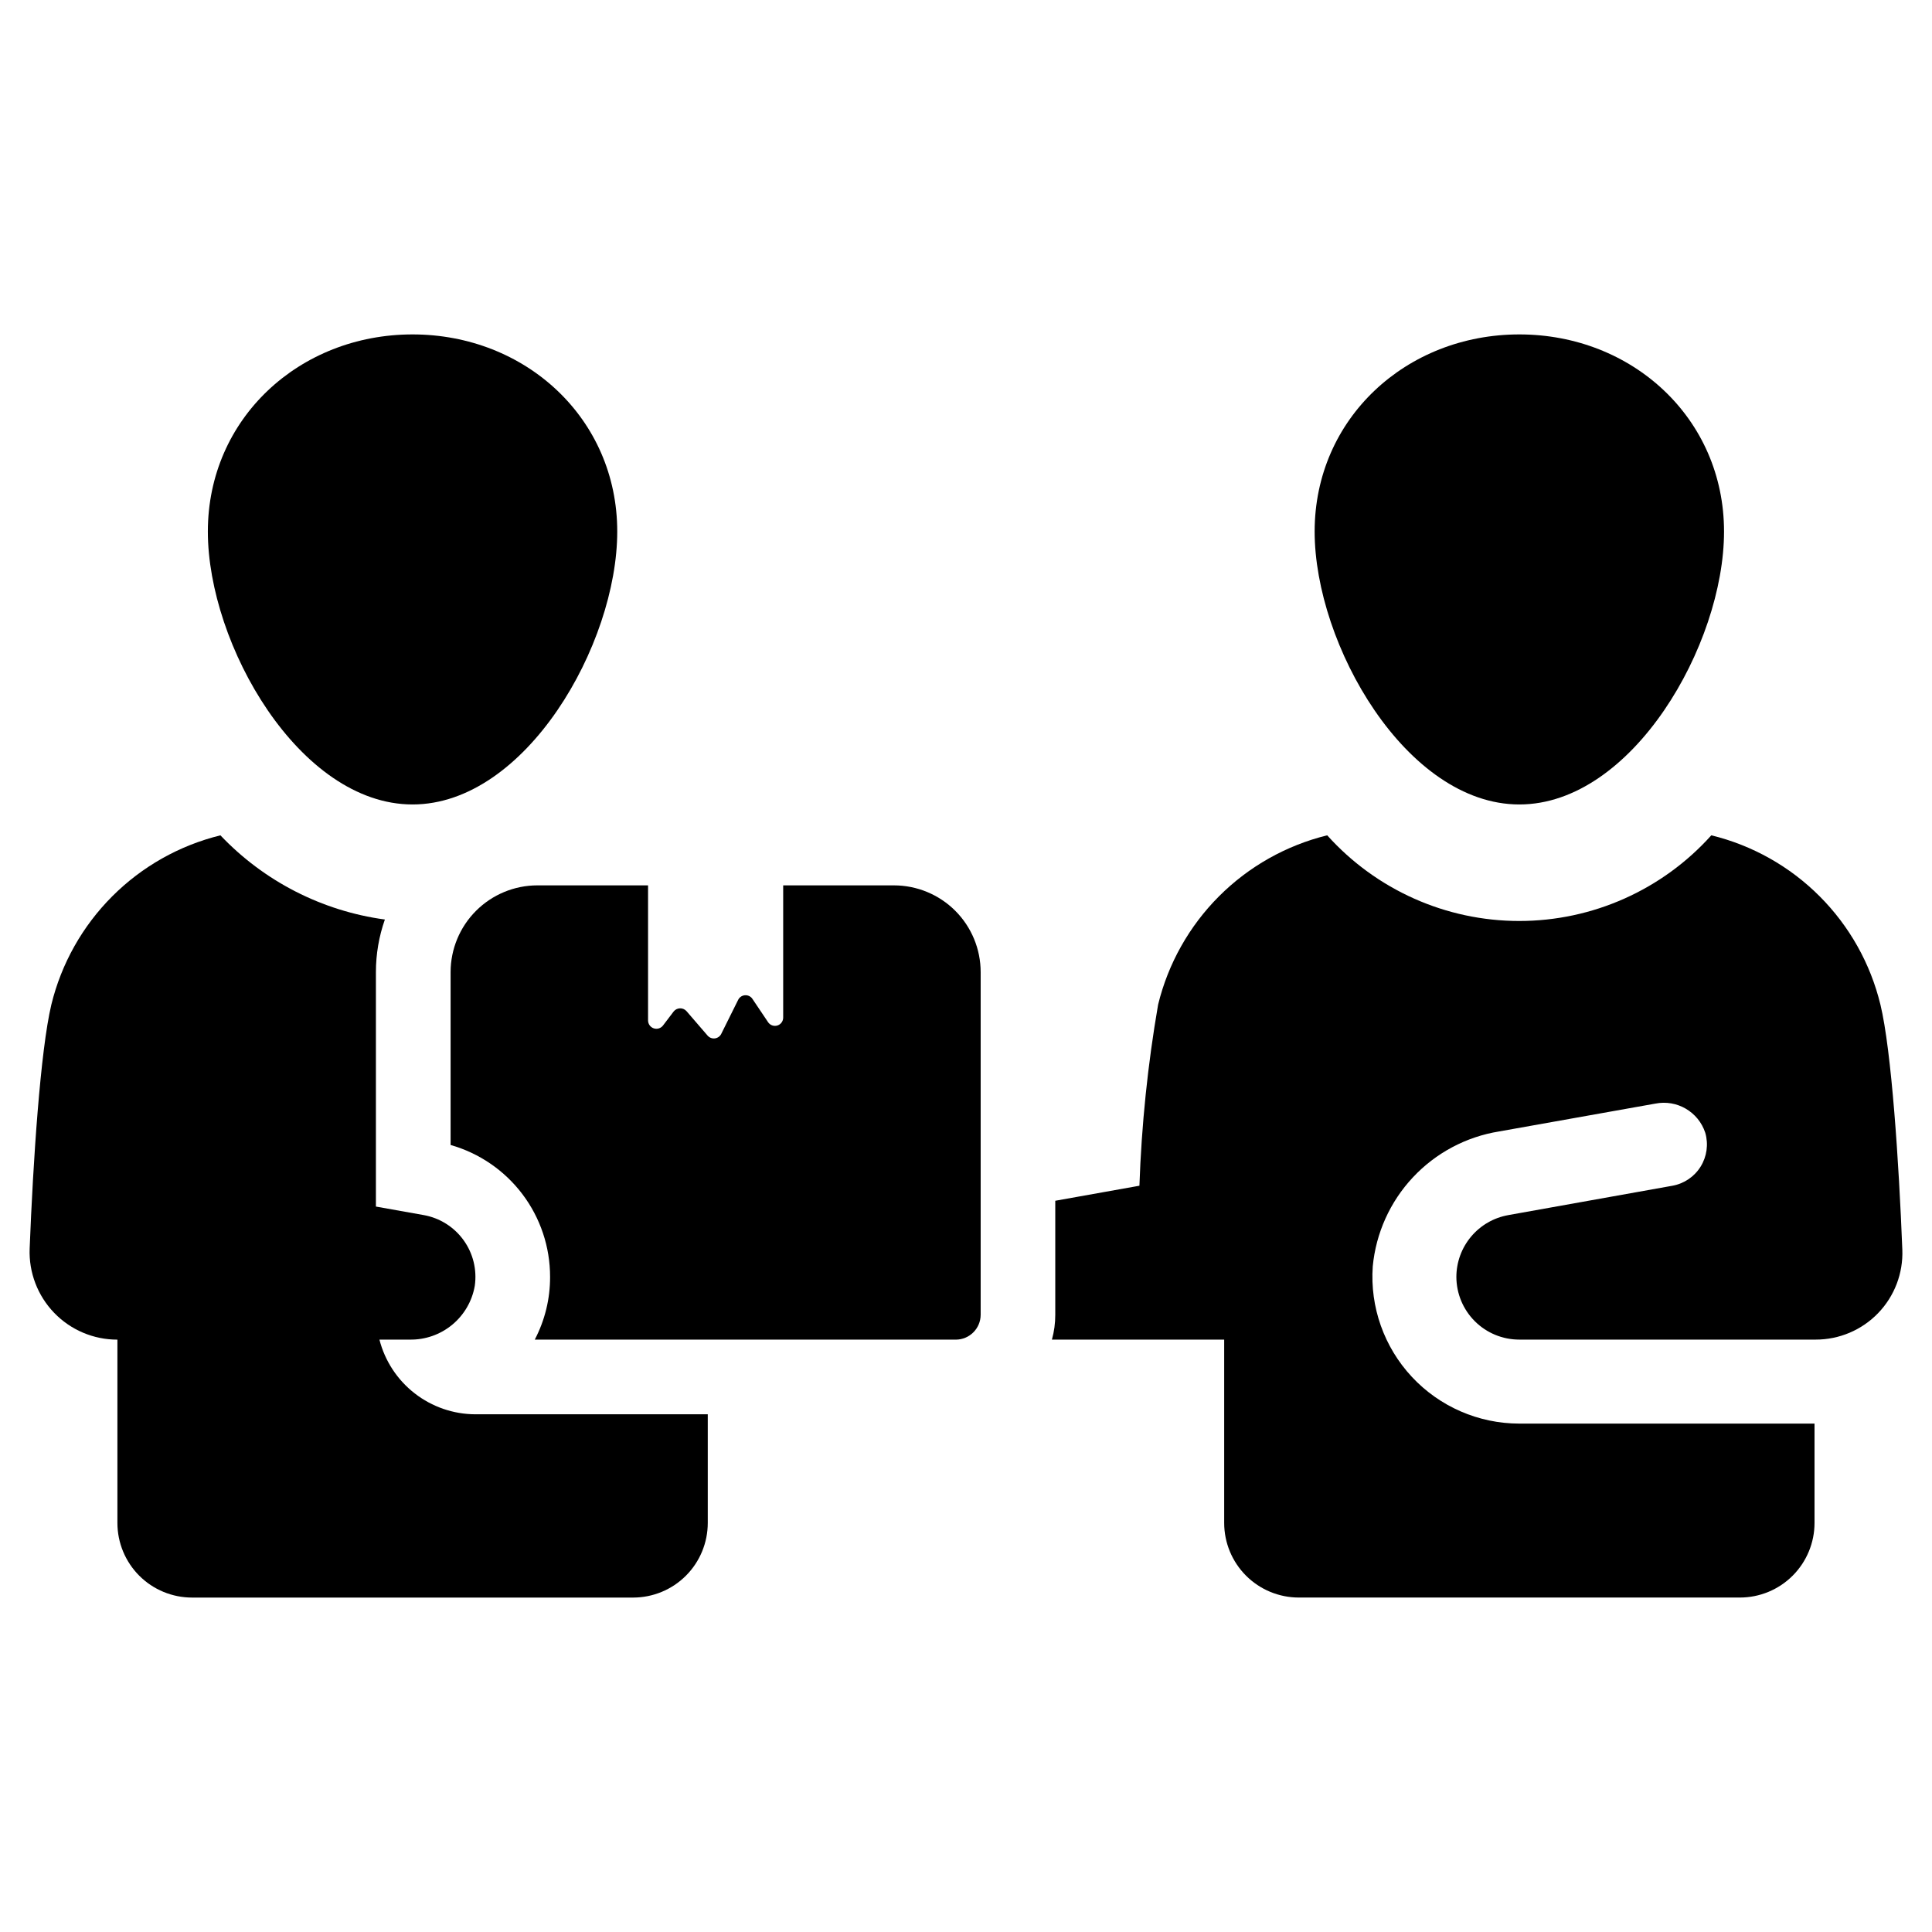 <?xml version="1.0" encoding="UTF-8"?>
<!-- Uploaded to: SVG Repo, www.svgrepo.com, Generator: SVG Repo Mixer Tools -->
<svg fill="#000000" width="800px" height="800px" version="1.1" viewBox="144 144 512 512" xmlns="http://www.w3.org/2000/svg">
 <g>
  <path d="m253.33 357.19c29.961 0 54.246-42.367 54.246-72.328 0-29.961-24.285-52.238-54.246-52.238s-54.246 22.277-54.246 52.238c0 29.957 24.285 72.328 54.246 72.328z"/>
  <path d="m380.88 378.63h-29.328v35.066c-0.008 0.961-0.641 1.805-1.562 2.078-0.922 0.273-1.914-0.09-2.445-0.891l-4.156-6.184h0.004c-0.438-0.641-1.18-1-1.953-0.949-0.773 0.051-1.461 0.504-1.809 1.195l-4.5 9.051v0.004c-0.328 0.648-0.961 1.094-1.688 1.184-0.723 0.09-1.445-0.188-1.922-0.738l-5.59-6.481c-0.438-0.496-1.07-0.77-1.73-0.75-0.66 0.02-1.277 0.332-1.684 0.848l-2.82 3.711c-0.574 0.746-1.559 1.043-2.453 0.742s-1.496-1.137-1.504-2.078v-35.809h-29.328c-6.098 0.004-11.945 2.43-16.258 6.742-4.312 4.309-6.738 10.156-6.742 16.254v45.805c7.602 2.16 14.289 6.746 19.051 13.059 4.758 6.312 7.324 14.004 7.312 21.91 0.02 5.785-1.375 11.492-4.059 16.617h111.59c3.629-0.016 6.562-2.953 6.578-6.578v-90.812c0.004-6.098-2.418-11.949-6.731-16.266-4.316-4.312-10.168-6.734-16.27-6.731z"/>
  <path d="m546.64 357.19c29.961 0 54.246-42.367 54.246-72.328 0-29.961-24.285-52.238-54.246-52.238-29.961 0-54.246 22.277-54.246 52.238 0 29.957 24.289 72.328 54.246 72.328z"/>
  <path d="m244.55 499.01h8.004c4.109 0.078 8.109-1.316 11.277-3.93 3.168-2.617 5.293-6.281 5.992-10.328 0.613-4.269-0.453-8.613-2.981-12.109-2.527-3.5-6.316-5.879-10.566-6.637l-12.656-2.254v-62.125c0-4.75 0.801-9.465 2.375-13.945-16.641-2.258-32.016-10.129-43.578-22.309-10.855 2.664-20.777 8.254-28.676 16.164-7.902 7.91-13.484 17.836-16.133 28.699-2.91 12.219-4.848 41.688-5.75 64.668-0.238 6.316 2.106 12.457 6.496 17.008 4.387 4.551 10.441 7.117 16.762 7.106v48.57c0 5.25 2.086 10.281 5.793 13.992 3.711 3.711 8.742 5.793 13.992 5.793h116.88c5.25 0 10.281-2.082 13.992-5.793 3.711-3.711 5.793-8.742 5.793-13.992v-28.785h-61.578c-5.832-0.016-11.496-1.969-16.098-5.551-4.606-3.582-7.891-8.59-9.336-14.242z"/>
  <path d="m642.33 410.23c-2.637-10.871-8.211-20.805-16.117-28.715-7.902-7.914-17.832-13.5-28.695-16.148-12.973 14.449-31.477 22.703-50.898 22.703-19.418 0-37.922-8.254-50.895-22.703-10.859 2.664-20.777 8.254-28.68 16.164-7.898 7.91-13.48 17.836-16.133 28.699-2.746 15.867-4.398 31.902-4.953 48l-22.301 3.984v30.223-0.004c0.008 2.223-0.293 4.438-0.891 6.578h45.656v48.57c-0.004 5.25 2.082 10.281 5.793 13.992s8.742 5.793 13.988 5.793h116.88c5.246 0 10.281-2.082 13.988-5.793 3.711-3.711 5.797-8.742 5.797-13.992v-26.312h-78.25c-10.797-0.008-21.105-4.496-28.469-12.395-7.359-7.902-11.113-18.504-10.355-29.273 0.84-8.824 4.582-17.121 10.641-23.59 6.059-6.473 14.09-10.75 22.84-12.164l41.387-7.375h0.004c5.746-1.152 11.441 2.18 13.254 7.75 0.871 3.027 0.418 6.277-1.242 8.949-1.664 2.672-4.383 4.512-7.481 5.066l-43.496 7.781v0.004c-3.848 0.684-7.332 2.695-9.844 5.691-2.516 2.992-3.894 6.769-3.906 10.68 0.012 4.41 1.773 8.641 4.898 11.754 3.125 3.117 7.359 4.863 11.77 4.863h78.543c6.246 0.012 12.223-2.523 16.559-7.016 4.336-4.496 6.652-10.562 6.414-16.801-0.898-23.023-2.852-52.695-5.805-64.965z"/>
 </g>
</svg>